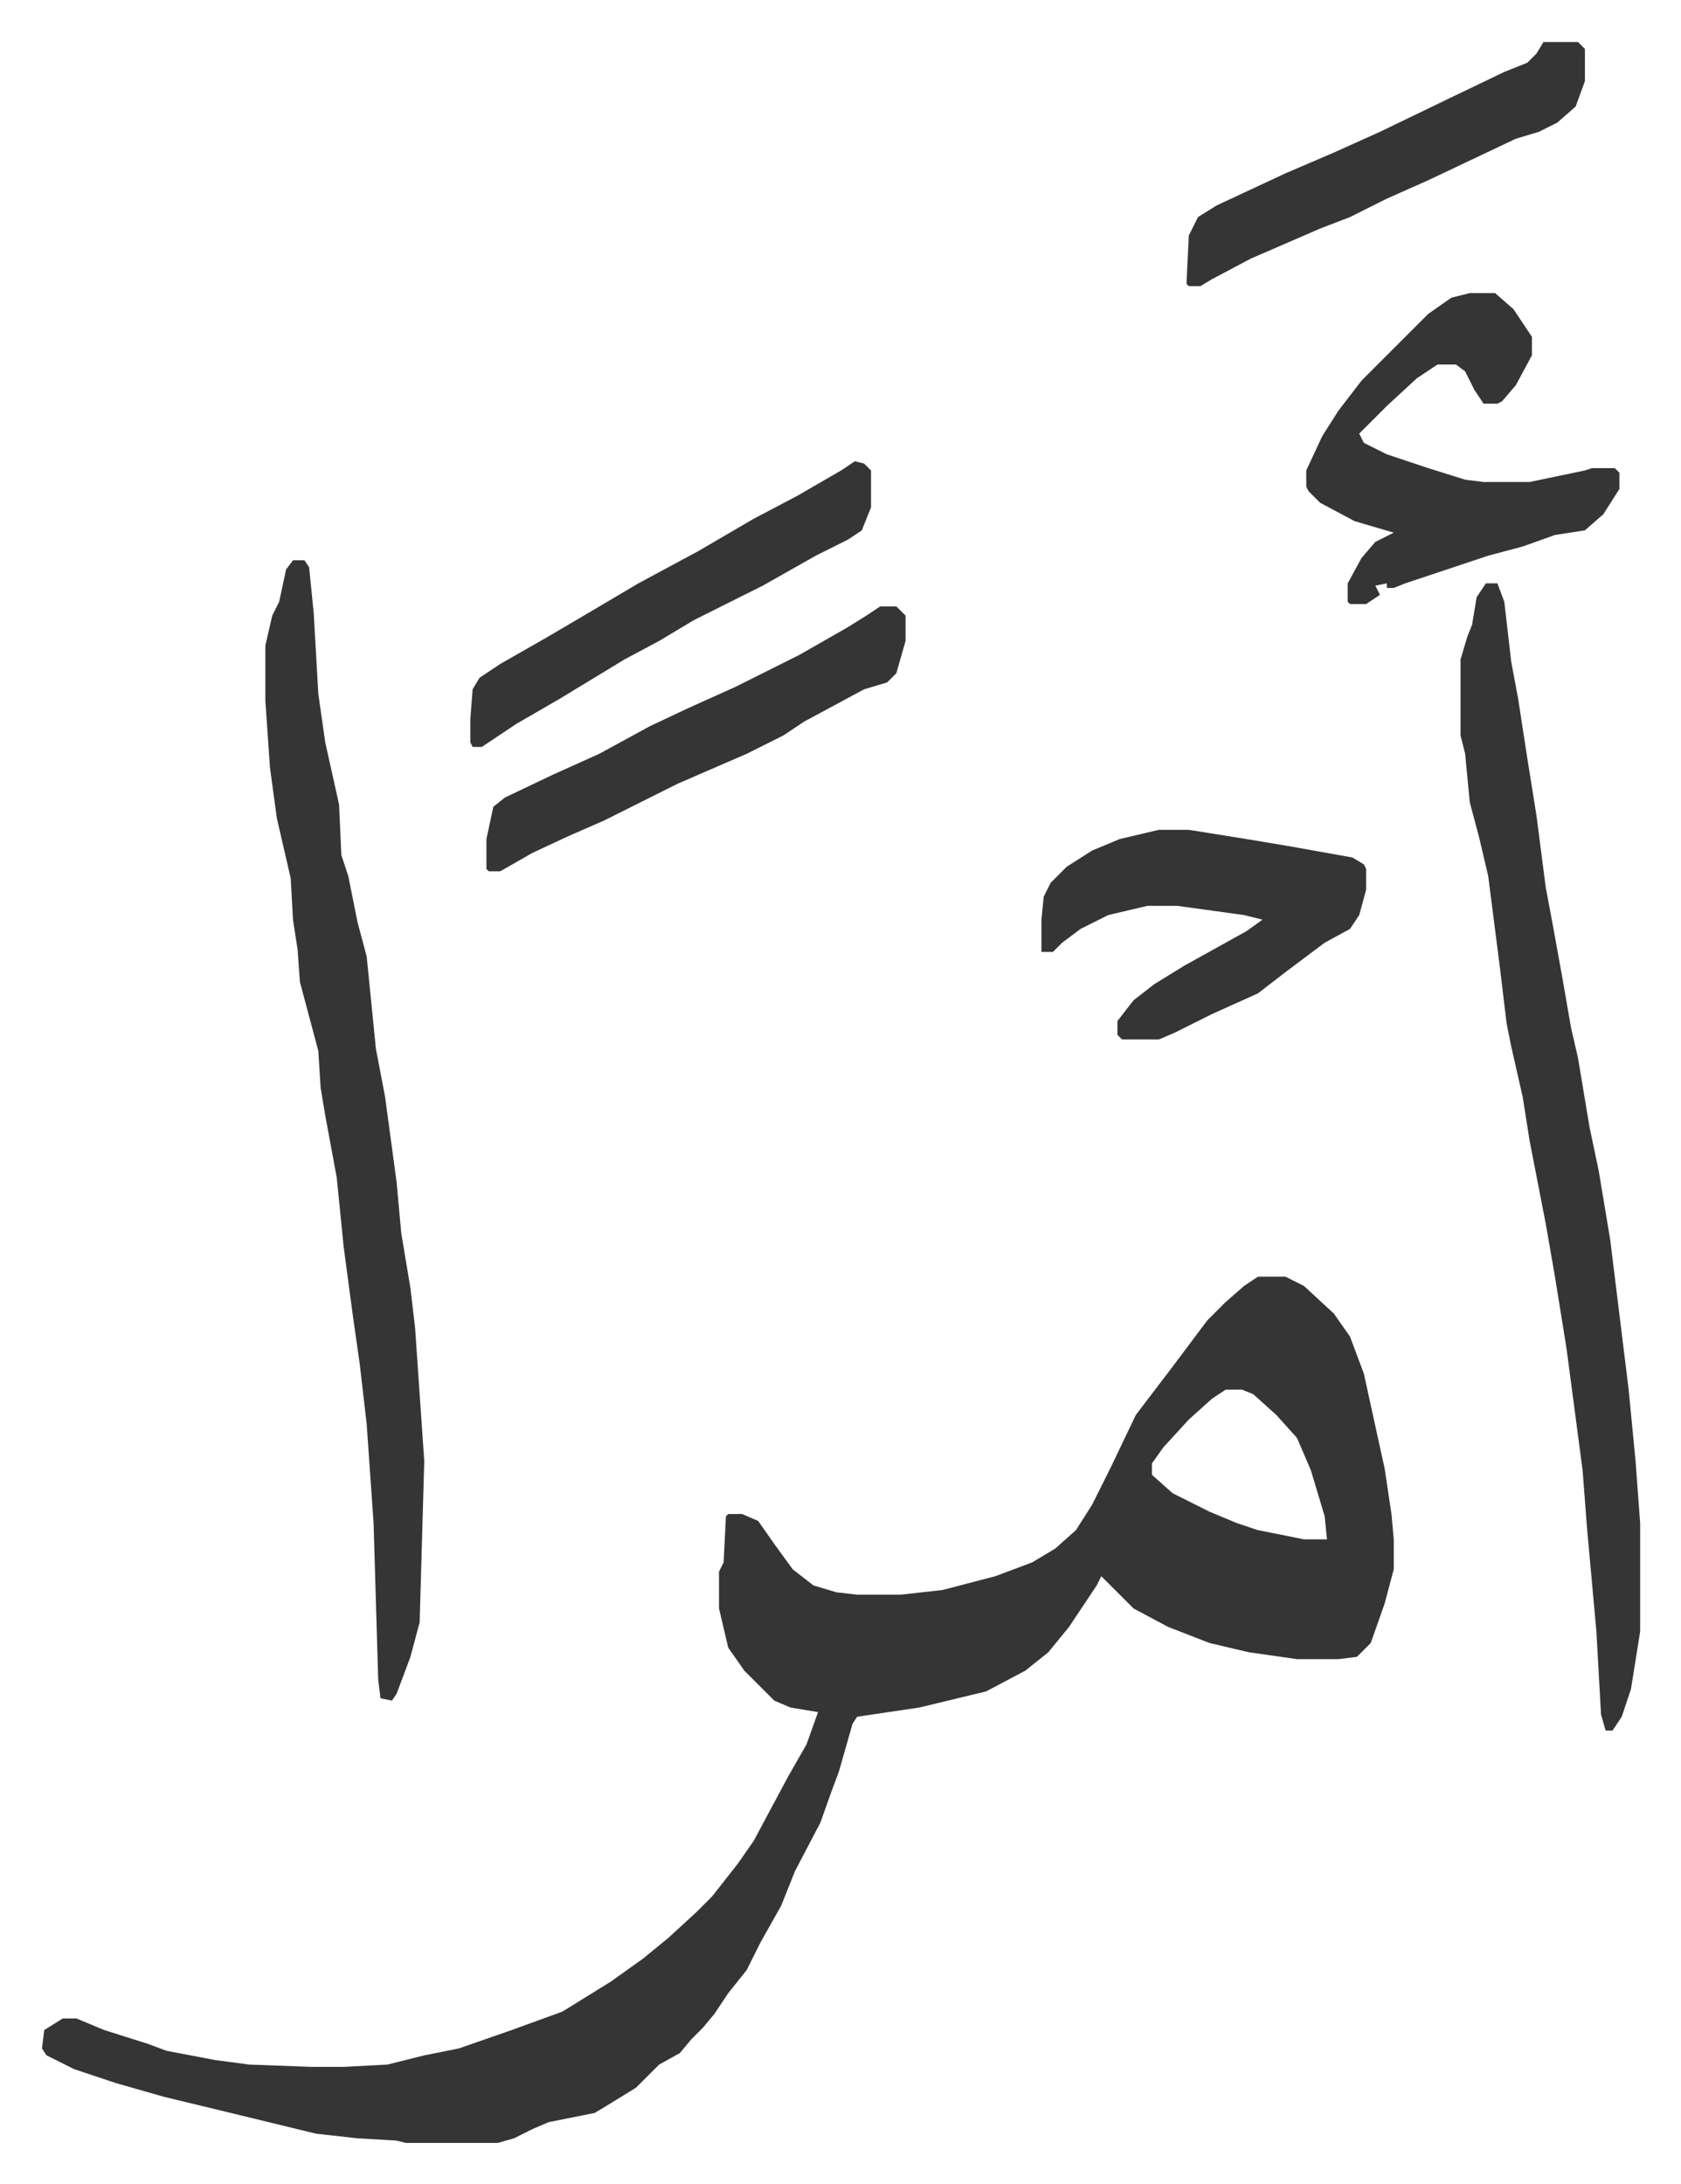<svg xmlns="http://www.w3.org/2000/svg" role="img" viewBox="-18.23 196.77 729.96 947.96"><path fill="#353535" id="rule_normal" d="M528 751h12l8 4 13 12 7 10 6 16 7 32 2 9 3 20 1 11v13l-4 15-6 17-6 6-8 1h-18l-21-3-17-4-18-7-15-8-11-11-3-3-2 4-12 18-9 11-10 8-17 9-29 7-27 4-2 3-6 21-3 8-5 14-11 21-6 15-9 16-6 12-8 10-6 9-5 6-5 5-5 6-9 5-10 10-13 8-5 3-20 4-7 3-8 4-7 2h-40l-4-1-17-1-18-2-37-9-29-7-21-6-18-6-12-6-2-3 1-8 8-5h6l12 5 19 6 8 3 21 4 15 2 27 1h14l19-1 16-4 15-3 23-8 22-8 21-13 14-10 11-9 12-11 7-7 11-14 7-10 15-28 8-14 5-14-12-2-7-3-5-5-8-8-7-10-4-17v-16l2-4 1-20 1-1h6l7 3 7 10 8 11 9 7 10 3 9 1h19l18-2 23-6 16-6 10-6 9-8 7-11 8-16 11-23 16-21 15-20 8-8 8-7zm-14 49l-6 4-10 9-11 12-5 7v5l9 8 16 8 12 5 9 3 20 4h10l-1-10-6-20-6-14-9-10-10-9-5-2zm113-350h5l3 8 3 26 3 16 4 26 4 25 4 31 3 16 4 22 4 23 3 13 5 30 4 19 5 30 8 65 3 31 2 27v47l-4 25-4 12-4 6h-3l-2-7-2-36-4-44-2-26-7-53-5-31-4-23-7-36-3-19-5-22-2-10-3-25-5-39-4-17-4-15-2-21-2-8v-33l3-10 2-5 2-12zm-518-10h5l2 3 2 20 2 35 3 21 6 27 1 22 3 9 4 20 4 15 4 40 4 21 5 37 2 22 4 24 2 17 4 58-2 70-4 15-6 16-2 3-5-1-1-8-2-68-3-43-3-26-3-21-4-30-3-30-5-27-2-12-1-16-4-15-4-15-1-14-2-13-1-18-6-26-3-22-2-29v-24l3-13 3-6 3-14zm511-116h11l8 7 8 12v8l-7 13-6 7-2 1h-6l-4-6-4-8-4-3h-8l-9 6-13 12-12 12 2 4 10 5 18 6 16 5 8 1h20l24-5 3-1h10l2 2v7l-7 11-8 7-13 2-14 5-15 4-36 12-5 2h-3v-2l-5 1 2 4-6 4h-7l-1-1v-8l6-11 6-7 8-4-17-5-15-8-5-5-1-2v-7l7-15 7-11 10-13 29-29 10-7zM485 557h13l25 4 18 3 28 5 5 3 1 2v9l-3 11-4 6-11 6-16 12-13 10-20 9-16 8-7 3h-16l-2-2v-6l7-9 9-7 13-8 27-15 7-5-8-2-29-4h-13l-17 4-12 6-8 6-4 4h-5v-14l1-10 3-6 7-7 11-7 12-5zm-121-97h7l4 4v11l-4 14-4 4-10 3-26 14-9 6-16 8-30 13-16 8-16 8-16 7-15 7-14 8h-5l-1-1v-13l3-14 5-4 21-10 20-9 22-12 17-8 20-9 28-14 21-12 8-5zm288-245h15l3 3v14l-4 11-8 7-8 4-10 3-38 18-18 8-16 8-13 5-30 13-17 9-5 3h-5l-1-1 1-21 4-8 8-5 30-14 21-9 20-9 29-14 25-12 10-4 4-4zM353 397l4 1 3 3v16l-4 10-6 4-14 7-23 13-30 15-15 9-15 8-28 17-19 11-15 10h-4l-1-2v-10l1-13 3-5 9-6 21-12 17-10 22-13 26-14 24-14 19-10 19-11z"/></svg>

